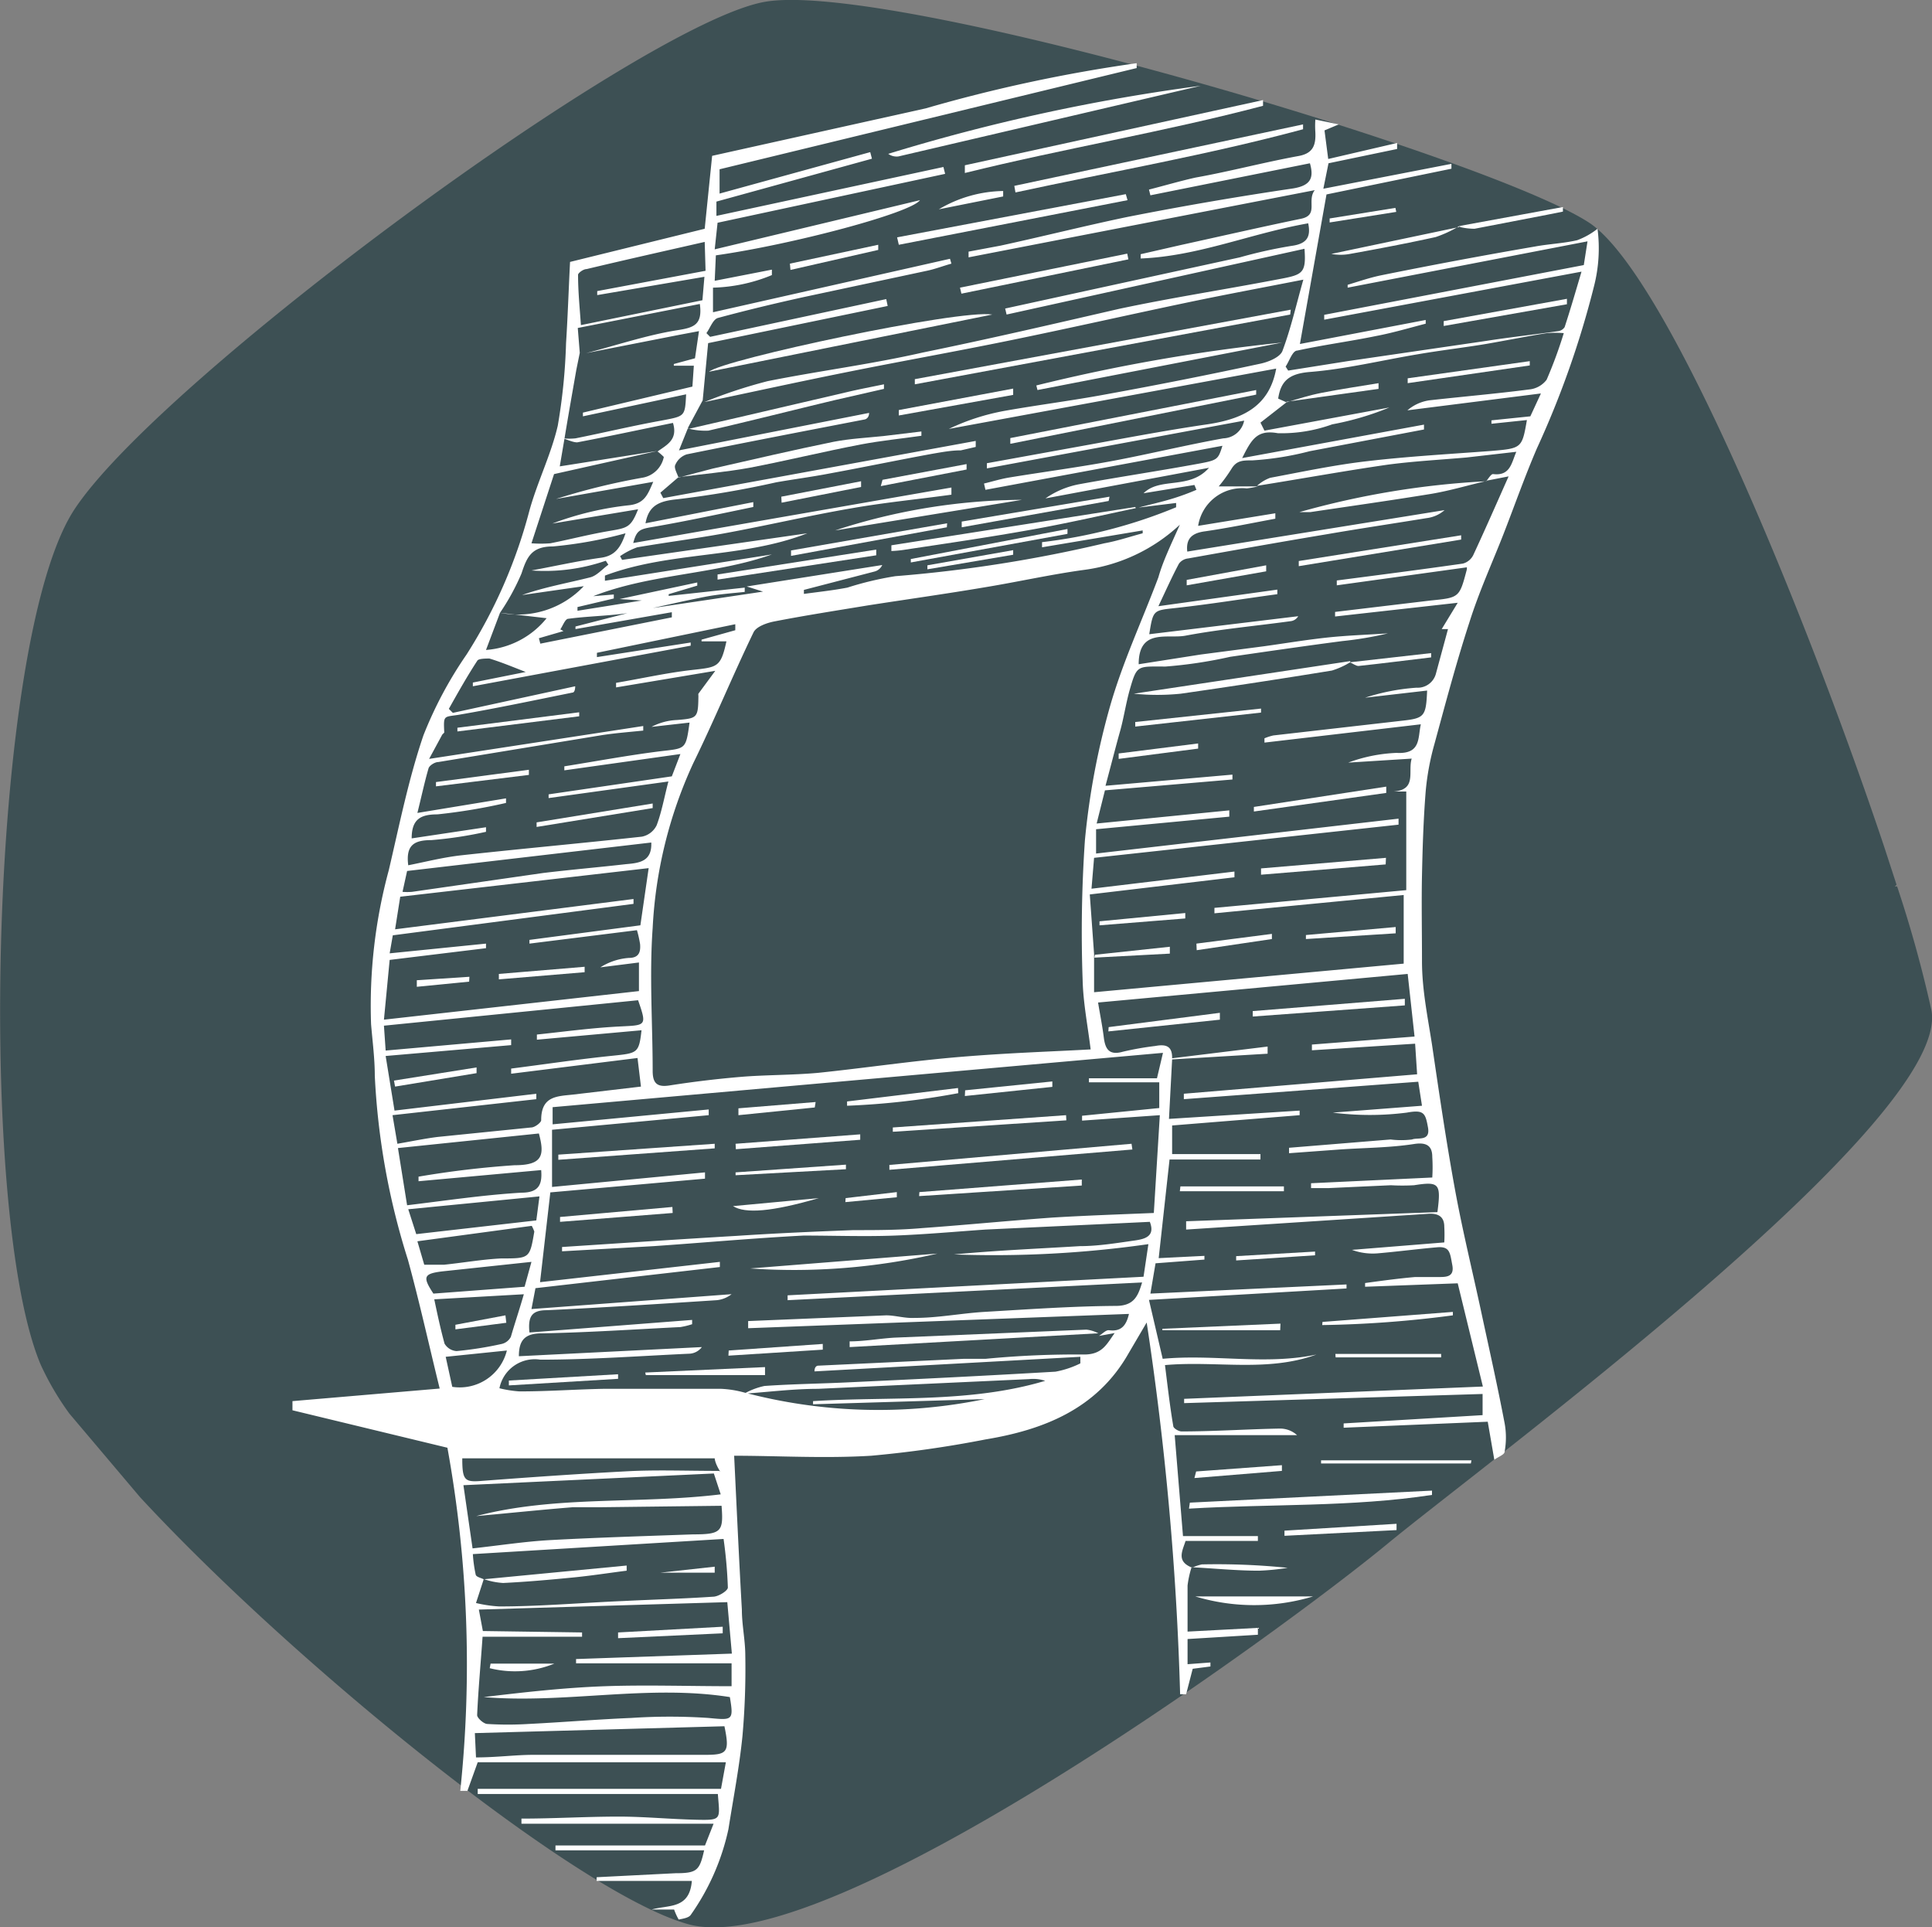 <svg id="Layer_1" data-name="Layer 1" xmlns="http://www.w3.org/2000/svg" viewBox="0 0 67.58 67.4"><rect x="0" y="0" width="67.58" height="67.4" fill="#808080" stroke="none"/><defs><style>.cls-1{fill:#3d5054;}.cls-2{fill:#fff;}</style></defs><path class="cls-1" d="M67.56,35.33A43.45,43.45,0,0,0,66.36,31l-.08,0,.06-.06-.44-1.35h0c-2.6-7.76-7.49-19.87-10.28-21.78C52.18,5.51,31.05-.74,26.72.07S5.59,13.26,2.6,17.82-.82,42.46,1.43,47.74a9.85,9.85,0,0,0,1,1.7h0l0,0h0L4.9,52.36l0,0,0,0h0C10.37,58.27,20.3,66.28,24.1,67.3,29,68.61,44.88,57,48.52,54,51.88,51.22,68.28,39.18,67.56,35.33Z"/><path class="cls-2" d="M41.68,54.81a3.48,3.48,0,0,0-.14.64c0,.5,0,1,0,1.61L44,56.93v.24l-2.46.15,0,.88.8-.06v.14l-.62.08-.23.89-.21,0a106.28,106.28,0,0,0-1.17-13l-.64,1.09c-1.11,1.95-3,2.67-5,3a38.89,38.89,0,0,1-4,.57c-1.63.1-3.28,0-4.79,0,.09,1.86.17,3.62.27,5.38,0,.54.12,1.07.12,1.61a26.58,26.58,0,0,1-.1,2.82c-.11,1.09-.32,2.17-.49,3.25a8.2,8.2,0,0,1-1.32,3c-.07.1-.27.13-.42.16a2.11,2.11,0,0,1-.16-.35h-.79c.59-.17,1.33,0,1.41-1H20.87v-.13l2.76-.14c.76,0,.84-.1,1-.8h-5.2v-.17h5.23l.3-.76H18.24v-.18c1.13,0,2.27-.07,3.4-.07.9,0,1.8.09,2.71.11s.83,0,.76-.9H16.71v-.18h8.51l.17-.93H16.71l-.36,1-.25,0a42.38,42.38,0,0,0-.45-12l-5.42-1.31V49l5.15-.44c-.37-1.5-.7-3-1.11-4.5a25.2,25.2,0,0,1-1.16-6.44c0-.6-.08-1.2-.13-1.8a18.12,18.12,0,0,1,.62-5.39c.37-1.58.69-3.18,1.21-4.71a14,14,0,0,1,1.51-2.83,17.68,17.68,0,0,0,2.19-5c.27-1,.77-2,1-3A20.34,20.34,0,0,0,19.8,12c.06-.93.09-1.87.14-2.84L24.65,8l.26-2.55,7.47-1.66a53.27,53.27,0,0,1,7.38-1.58l0,.17L25.17,5.92v.85l5.27-1.45.06.23-5.44,1.5,0,.5L33,5.84l.06.24L25.1,7.79,25,8.72,32.18,7c-.32.45-4.46,1.55-7.14,1.93L25,9.82l2-.39,0,.19a5.74,5.74,0,0,1-2.06.44v.86l8.29-1.87.05.17c-.29.08-.57.19-.86.25l-4.31.92c-1,.22-2,.46-3,.73-.17.05-.27.35-.4.53l.13.13L31,10.46l.05.24L24.77,12l-.19,2-.5.93v0l-.33.82,6.65-1.31c0,.15-.09.22-.16.23-2.07.4-4.15.8-6.22,1.22a.66.66,0,0,0-.4.37c-.05.1.06.29.11.43h0l-.63.54.1.19,10.93-2,0,.21-.52.12c-.33,0-.65.06-1,.12-1.2.22-2.4.47-3.6.69-.62.12-1.25.2-1.87.31a34.06,34.06,0,0,1-3.45.59c-.62.06-1,.21-1.11.84l3.77-.74,0,.17c-1.16.24-2.31.49-3.47.69-.49.08-.61.11-.73.57l11.13-1.94,0,.25c-1.16.16-2.32.27-3.46.47-1.52.26-3,.61-4.53.89-1,.18-2,.31-3,.48a2.64,2.64,0,0,0-.6.31l.07.13,6.48-.93c-2.28.89-4.8.62-7.08,1.48l0,.18L27,19.39c-2,.71-4.24.67-6.25,1.46l.72-.06,0,.14-1.27.3,0,.13L22.45,21v0l-.78-.05,2.72-.58,0,.11-1,.3,0,.06,2.66-.29,0,.15c-.46.05-.92.08-1.38.17-.77.15-1.54.33-2.31.5s-1.66.16-2.48.27c-.11,0-.19.24-.28.37l.11.06-.86.25.05.19,4.6-.92,0-.18L20.13,22v-.09l2.26-.58,4.3-.64-.57-.18,4.74-.75a.41.41,0,0,1-.28.23l-2.46.64,0,.14c.51-.07,1-.12,1.52-.22a11.37,11.37,0,0,1,1.68-.4A48.37,48.37,0,0,0,38.63,19c.45-.08.89-.23,1.34-.35l0-.1-3.52.59,0-.18a17.52,17.52,0,0,0,4.69-1.22l0-.15-1.31.16,0,0c.41-.11.83-.2,1.24-.33a8.21,8.21,0,0,0,.78-.29l-.07-.17L40,17.25c.59-.58,1.6-.11,2.29-.89l-5.72,1.07a3.06,3.06,0,0,1,1.15-.49c1.41-.26,2.83-.47,4.24-.73.64-.12.65-.15.8-.62l-8.29,1.54-.05-.22c.29-.07.58-.16.88-.21,1.22-.2,2.45-.36,3.67-.59s2.54-.55,3.82-.78a.77.77,0,0,0,.73-.62l-9,1.67,0-.18,3.2-.58c1.5-.27,3-.56,4.51-.78,1.21-.18,2.17-.61,2.41-1.95L33.19,15a7.72,7.72,0,0,1,1.94-.63c1.18-.21,2.38-.36,3.56-.58q2.7-.49,5.39-1.07c.29-.06.7-.23.78-.45.3-.8.49-1.65.73-2.49-1.43.28-2.78.53-4.11.81-2,.42-4.08.89-6.13,1.31-1.85.38-3.71.71-5.56,1.08s-3.44.72-5.15,1.08a17.32,17.32,0,0,1,2.21-.73c1.8-.36,3.62-.59,5.42-1,2.3-.47,4.58-1,6.88-1.53,1.79-.38,3.6-.66,5.39-1,1-.19,1.16-.17,1.09-1.1L35.21,11l-.05-.21L38,10.17,43.37,9a16.09,16.09,0,0,1,1.8-.4c.54-.07.69-.31.59-.79-2,.35-3.84,1.15-5.86,1.23l0-.15,1.4-.32c1.41-.31,2.81-.63,4.21-.92.63-.13.19-.63.48-1L33.88,9l0-.2L35,8.59c1.47-.32,2.94-.69,4.42-1q2.89-.57,5.81-1c.61-.1.74-.36.59-.88L40.24,6.83l-.05-.2c.55-.14,1.09-.3,1.63-.42C43,6,44.2,5.68,45.4,5.46c.54-.09.63-.39.61-.84a3.17,3.17,0,0,1,0-.44l.82.17-.5.21.13,1L48.87,5l0,.21-2.4.5-.18.89,4.48-.87,0,.17-4.37.9-.93,5.23,4.4-.84,0,.13c-.58.15-1.15.32-1.73.43-.92.19-1.85.31-2.76.51-.17,0-.28.37-.41.56l.09.14,2.08-.33L52,11.92c.84-.13,1.67-.22,2.51-.34a.32.32,0,0,0,.22-.14c.2-.61.38-1.23.59-1.94l-9,1.68,0-.17,9.08-1.74.13-.83-8.39,1.62,0-.1c.4-.12.8-.26,1.21-.34q2.67-.54,5.35-1c.49-.09,1-.11,1.47-.22a2.58,2.58,0,0,0,.71-.4,5.35,5.35,0,0,1-.12,2,32.45,32.45,0,0,1-2,5.68c-.43,1-.78,2-1.17,3s-.85,2-1.19,3.08c-.46,1.41-.84,2.85-1.23,4.28a9,9,0,0,0-.3,1.63c-.08,1-.11,2-.13,2.94s0,2,0,3,.2,1.95.35,2.92c.25,1.7.5,3.41.81,5.1.27,1.47.63,2.92.94,4.38.27,1.25.55,2.5.79,3.76a2.75,2.75,0,0,1,0,1c0,.1-.21.17-.36.28l-.23-1.33L47,49.93v-.15l4.86-.29v-.74l-10.44.32v-.15l10.45-.43-.88-3.61L47.75,45l0-.13c.59-.08,1.17-.16,1.75-.21.27,0,.55,0,.82,0s.56,0,.48-.42-.08-.66-.53-.62c-.69.06-1.37.15-2.06.21a2.11,2.11,0,0,1-.92-.12l3.23-.26a5,5,0,0,0,0-.55c0-.35-.21-.48-.58-.45L41.49,43l0-.29,8.79-.32c.13-1,.07-1.08-.82-.94a7.24,7.24,0,0,1-.81,0l-2.18.1c-.2,0-.4,0-.61,0v-.17l4.24-.2a5.76,5.76,0,0,0,0-.72c0-.36-.17-.53-.65-.45-.85.13-1.72.13-2.59.19l-1.77.13,0-.19,3.55-.29a3.05,3.05,0,0,0,.75,0c.2-.08.65.08.56-.42s-.14-.63-.74-.52a10.23,10.23,0,0,1-2.59,0l3.12-.24-.13-.84-8.2.61,0-.19,8.16-.68-.07-1.07-3.61.23v-.2l3.59-.28-.24-2.19-10.83,1c.07.43.15.82.2,1.22s.18.64.67.5a10.25,10.25,0,0,1,1.13-.2c.37-.07.6,0,.59.43l3.34-.41,0,.25L41,37.05l-.11,2.08,4.57-.29V39L41,39.36v1h3.09v.19H40.91L40.53,44l1.6-.08,0,.13-1.71.13-.18,1.06,6.86-.32v.14l-6.91.4.48,2.06c1.81-.17,3.6.23,5.38-.15-1.72.63-3.52.21-5.3.37.09.71.17,1.43.29,2.13,0,.08.19.19.29.19,1.15,0,2.3-.08,3.44-.1a.88.88,0,0,1,.6.23H41.09l.29,3.53H44l0,.17-1.18,0H41.47c-.11.35-.33.71.22.93ZM17.49,21.43a3.17,3.17,0,0,0,2.93-.93l-2.16.31c.79-.28,1.6-.42,2.39-.62.23-.06.42-.29.63-.44l-.09-.14a6.53,6.53,0,0,1-2.6.34c.82-.15,1.61-.33,2.4-.44.51-.06.72-.35.89-.86a14.53,14.53,0,0,1-2.54.46c-.75,0-.91.37-1.1.95a8,8,0,0,1-.75,1.37L17,22.73a3,3,0,0,0,2.12-1.11ZM23,15.79c.32-.23.72-.41.54-1-1.13.23-2.24.47-3.35.68-.15,0-.33-.09-.5-.14a2.14,2.14,0,0,0,.44,0c1-.2,2-.44,3-.62.83-.16.83-.13.87-.92l-3.61.77,0-.13,3.83-.91.05-.73-.7,0v-.06l.74-.2.14-.95-.69.13-3.26.64c1.06-.27,2.11-.63,3.18-.8.59-.09.9-.19.8-.92l-4.27.84.07.87-.12.59c-.14.8-.28,1.59-.41,2.38l-.17,1L23,15.77l-3.62.81L18.59,19a4.33,4.33,0,0,0,.66,0c.66-.13,1.31-.3,2-.42s.81-.11,1.07-.77l-3,.5A10.81,10.81,0,0,1,22,17.67c.56-.06.66-.39.85-.82l-3.4.6a23.35,23.35,0,0,1,3-.74.92.92,0,0,0,.77-.73S23.09,15.85,23,15.79ZM16.92,55.23h0l-.27.83a4.51,4.51,0,0,0,.81.12c1.45,0,2.91-.13,4.36-.19,1-.05,2.08-.08,3.12-.15.19,0,.52-.21.52-.32a16,16,0,0,0-.15-1.7l-8.77.53a4.79,4.79,0,0,0,.1.72C16.66,55.15,16.82,55.18,16.92,55.23ZM45,14.07l0,0-.91.71.14.28,4.37-.81a10,10,0,0,1-2,.59,5.18,5.18,0,0,1-1.9.31c-.73-.13-.92.21-1.25.87l6.36-1.17,0,.17-4,.76a10.47,10.47,0,0,1-2,.32c-.34,0-.55,0-.73.29a5.44,5.44,0,0,1-.45.62H44a2.66,2.66,0,0,1-.39.07,1.56,1.56,0,0,0-1.7,1.31l2.7-.44,0,.19c-.81.15-1.62.32-2.45.44-.48.06-.68.27-.63.71l9-1.45a1.16,1.16,0,0,1-.63.28c-1.16.19-2.31.36-3.47.56-1.62.27-3.25.56-4.87.85a.46.46,0,0,0-.32.18c-.24.45-.45.92-.72,1.49l4.16-.58,0,.16c-1.18.16-2.35.35-3.53.48-.81.09-.81.05-.95.92l5.21-.63a.35.35,0,0,1-.24.17c-1.23.17-2.48.28-3.7.51-.63.12-1.64-.27-1.64,1L42,22.89l2.22-.29c.72-.1,1.44-.22,2.17-.3s1.44-.1,2.16-.15a12.43,12.43,0,0,1-1.6.27c-1.3.17-2.61.36-3.92.55a15.81,15.81,0,0,1-2.26.34c-1,0-1-.07-1.26.84-.13.47-.21,1-.33,1.42s-.32,1.2-.51,1.91l4.44-.39v.17l-4.46.38-.29,1.16L43,28.34l0,.22L38.34,29c0,.13,0,.26,0,.39s0,.3,0,.46l10.58-1.22,0,.21L38.27,30l-.09,1.08,5-.6,0,.2-5.06.6.15,2.08V34.7l10.83-1v-2.4l-6.62.64,0-.19,6.71-.62V27.68l-.43,0c.81-.07.48-.7.62-1.15l-2.22.14a5.46,5.46,0,0,1,1.69-.34c.87.05.74-.54.85-1l-5.47.64,0-.15a1.86,1.86,0,0,1,.31-.1L49,25.21c.83-.09.88-.14.92-1.06l-2.17.25a7.45,7.45,0,0,1,1.8-.35.66.66,0,0,0,.68-.5L50.65,22l-.22,0,.56-.92-4.29.48,0-.16L50.05,21c1-.1,1-.1,1.26-1.09,0,0,0,0,0-.07l-4.55.63,0-.17c1.47-.19,2.94-.38,4.41-.59a.57.57,0,0,0,.36-.29c.41-.88.8-1.77,1.24-2.76l-.77.15h0c.07-.08.16-.24.23-.23.6.07.64-.39.81-.78L51.29,16c-.92.08-1.84.13-2.75.25-1.52.22-3,.49-4.57.74a1.39,1.39,0,0,1,.46-.28c1.12-.21,2.25-.45,3.38-.58,1.45-.17,2.9-.25,4.36-.36,1.06-.09,1.07-.1,1.24-1.08l-1.24.13V14.7l1.36-.14.37-.8-4.67.59A1.51,1.51,0,0,1,50,14c1.16-.13,2.33-.23,3.49-.38a.87.87,0,0,0,.61-.34,15.43,15.43,0,0,0,.6-1.63,3.67,3.67,0,0,0-.59,0c-.7.11-1.39.25-2.08.37s-1.63.23-2.44.37c-1.26.21-2.52.52-3.79.62-.7.06-1,.31-1.09.93ZM26,48.69a18.38,18.38,0,0,0,8.44.24l-6,.18V49c2.71-.17,5.47.08,8.12-.71a1.34,1.34,0,0,0-.56-.06l-7.39.34c-.86,0-1.72.11-2.58.17a2.47,2.47,0,0,1,.71-.27c1-.07,2-.08,3-.13,2.39-.11,4.79-.23,7.18-.37a3.3,3.3,0,0,0,.87-.29l0-.23-9.3.51c0-.16.08-.2.13-.2l5.1-.24.76,0a32.87,32.87,0,0,1,3.44-.15c.64,0,.79-.36,1.07-.75l-.55.1h0c.12-.07.24-.21.35-.2.44.06.61-.18.7-.57l-13.32.5V46.2L31,46c.32,0,.65.11,1,.09.81,0,1.61-.16,2.42-.21,1.54-.09,3.08-.2,4.61-.21.65,0,.78-.36.92-.82l-12.4.62v-.17L40,44.65l.17-1.14a38.17,38.17,0,0,1-6.8.36c1.47-.14,2.93-.2,4.4-.29.65,0,1.3-.11,1.94-.2.33-.05.71-.14.51-.65l-1.68.08L34.47,43c-1,.07-2.11.17-3.17.21s-2.13,0-3.19,0c-1.75.09-3.5.25-5.25.37l-3.2.18v-.15c2-.13,4.08-.27,6.12-.39,1.36-.09,2.72-.15,4.07-.2.8,0,1.59,0,2.39-.07,1.53-.11,3.05-.26,4.58-.37,1.17-.07,2.33-.11,3.54-.16L40.57,39l-2.72.19v-.17l2.7-.27v-.9H38.09v-.14h2.38l.21-.89L19.33,38.72v.6l5.46-.52,0,.2-5.48.51v2L24.66,41l0,.22-5.41.48-.36,3.14,6.29-.71,0,.18-6.45.74-.14.73,7-.52a1,1,0,0,1-.52.21c-2,.13-4,.26-5.94.35-.52,0-.67.21-.61.78l5.69-.44,0,.15a2.73,2.73,0,0,1-.41.1c-1.61.08-3.23.19-4.85.22-.61,0-.8.26-.8.8l6.4-.32a.58.58,0,0,1-.41.23c-1.74.08-3.49.21-5.24.21a1.26,1.26,0,0,0-1.43,1,4.08,4.08,0,0,0,.7.11c1,0,1.94-.07,2.92-.09,1.38,0,2.76,0,4.14,0A3.63,3.63,0,0,1,26,48.69ZM41.27,18.35a6.05,6.05,0,0,1-3.35,1.58c-1.17.16-2.32.42-3.48.61-1.36.23-2.72.42-4.07.63-1.09.18-2.19.35-3.27.56-.27.05-.64.18-.74.38-.73,1.51-1.37,3.07-2.11,4.58a15.59,15.59,0,0,0-1.42,5.76c-.12,1.67,0,3.36,0,5,0,.43.15.58.59.51.83-.13,1.67-.23,2.5-.3s1.8-.06,2.69-.14c1.65-.17,3.3-.42,5-.56s3.08-.18,4.54-.26c-.1-.82-.26-1.62-.28-2.42a47,47,0,0,1,.08-4.9,26.11,26.11,0,0,1,.87-4.65c.44-1.55,1.12-3,1.7-4.54C40.67,19.65,40.94,19.09,41.27,18.35ZM19.74,26.94l0-.14c1.13-.18,2.25-.39,3.38-.53.87-.1.87-.06,1-1l-1.33.15a2.08,2.08,0,0,1,.89-.24c.72-.06.74-.07.75-.85a.19.19,0,0,1,0-.07l.59-.8-3.47.58,0-.16c.89-.15,1.77-.35,2.66-.45s1-.09,1.2-1l-.87,0v-.06l1.18-.33,0-.21-4.84,1,0,.15,3.28-.51v.11L16.54,24l0-.13,1.85-.37c-.37-.14-.81-.33-1.27-.47-.12,0-.37,0-.42.07-.36.55-.68,1.12-1,1.69l.14.14L20.12,24c0,.16-.05.22-.09.22-1.34.27-2.66.55-4,.78-.51.08-.52,0-.49.62,0,0,0,0-.07.07l-.46.85,7.49-1.15,0,.16c-.49.05-1,.09-1.45.16l-5.72.94c-.12,0-.31.12-.34.22-.14.48-.25,1-.39,1.56l3.1-.51,0,.16a20,20,0,0,1-2.4.4c-.59,0-.9.17-.9.84L17,28.93l0,.16a14,14,0,0,1-1.91.29c-.61,0-.9.18-.81.88.61-.12,1.23-.28,1.87-.35,2.1-.23,4.2-.42,6.3-.65a.73.73,0,0,0,.52-.4c.18-.48.27-1,.41-1.53l-4.19.58,0-.13,4.31-.63.3-.78Zm-6.11,6.4L17,33v.16l-3.37.41-.2,2.09,8.92-1v-1L21,33.83a2.15,2.15,0,0,1,1-.33c.36,0,.41-.22.39-.48a3.88,3.88,0,0,0-.11-.49L18.52,33v-.13l3.88-.51.29-2-8.69,1-.18,1.14,8.34-1.06,0,.17-8.42,1.1Zm6.73,23.75,0,.15H16.88c-.07,1-.15,1.85-.19,2.74,0,.1.22.3.35.31a11.69,11.69,0,0,0,1.45,0c1.2-.06,2.39-.16,3.59-.21a20.26,20.26,0,0,1,2.7,0c.84.08.89.1.75-.73-2.86-.45-5.74.24-8.61,0,1.42-.17,2.83-.33,4.25-.38s2.92,0,4.42,0v-.8H20.15v-.15l5.45-.19-.16-1.8-8.69.26.14.75Zm-1.6-18.84,0,.19L13.73,39l.17,1c.52-.09,1-.19,1.42-.24l3.26-.33c.13,0,.36-.18.35-.26,0-.84.55-.83,1.11-.89L22.42,38l-.12-1-4.42.55,0-.18c1.18-.15,2.37-.33,3.56-.45.86-.09.91-.09,1-.89l-3.66.33,0-.18c.95-.1,1.9-.23,2.86-.28s1,0,.68-.92l-8.89.89.06.87,4.39-.39,0,.2-4.39.38.31,1.91Zm-2.23,15.9c.92-.1,1.82-.24,2.71-.29,1.66-.09,3.33-.14,5-.2,1,0,1.07-.1,1-1,0,0-.05-.06,0,0l-4.2.05c-.32,0-.64,0-1,0-1.13.09-2.26.21-3.38.31,2.79-.73,5.68-.41,8.55-.76l-.24-.73-8.76.41Zm-2.61-14,.32,2c1.34-.16,2.65-.36,4-.44.62,0,.73-.3.69-.79l-4.29.39v-.16A33.08,33.08,0,0,1,18,40.75c1,0,1.05-.36.85-1.11Zm2.73,21.31c.72,0,1.38-.09,2-.09q3,0,6,0c.79,0,.88-.08.69-1l-8.73.24Zm8-53c-1.36.31-2.75.62-4.13.95-.12,0-.3.14-.3.2,0,.59.06,1.18.1,1.76l4.25-.87.07-.82-3.75.64,0-.14,3.79-.71Zm-1.83,21-8.58,1-.16.73a2.19,2.19,0,0,0,.33,0L19,30.53c1-.12,1.94-.2,2.91-.31C22.38,30.18,22.82,30.12,22.78,29.44Zm-4.45,15.8-3.18.18c.11.52.21,1,.36,1.55a.53.53,0,0,0,.42.26A12.83,12.83,0,0,0,17.55,47a.48.48,0,0,0,.32-.25C18,46.3,18.16,45.83,18.33,45.24Zm6.82,6.2C25,51.16,25,51,25,51H16.17c0,.77.08.84.68.79,1.71-.13,3.43-.25,5.15-.34C23,51.4,24,51.44,25.15,51.44Zm-10.63-8.3,4.2-.48.11-.84-4.59.45Zm.28,1.07c.26,0,.48,0,.69,0,.68-.07,1.36-.19,2-.22,1,0,1,0,1.16-.94a1.37,1.37,0,0,0-.09-.2l-4,.54Zm3.75-.1-3,.32c-.78.08-.83.18-.43.79L18.35,45Zm-2.77,4.37a1.7,1.7,0,0,0,1.91-1.27l-2.14.22Z"/><path class="cls-2" d="M42,3,31.43,5.47a.5.5,0,0,1-.36-.09A67.11,67.11,0,0,1,42,3Z"/><path class="cls-2" d="M33.75,5.78,44.18,3.5l0,.2c-3.45.91-7,1.5-10.43,2.35Z"/><path class="cls-2" d="M35.48,6.5l10.1-2.15,0,.17C42.28,5.41,38.9,6,35.52,6.73Z"/><path class="cls-2" d="M34.71,11,24.8,13C25.3,12.57,33.55,10.81,34.71,11Z"/><path class="cls-2" d="M41.62,52.55l8.47-.42v.15c-2.81.43-5.66.31-8.5.48Z"/><path class="cls-2" d="M39.44,7l-8,1.56-.06-.26,8-1.51Z"/><path class="cls-2" d="M39.47,9.07l-5.84,1.2-.05-.21,5.85-1.19Z"/><path class="cls-2" d="M49.14,35.16l-5.32.39v-.19l5.32-.43Z"/><path class="cls-2" d="M41.81,55.83h4.12A7.13,7.13,0,0,1,41.81,55.83Z"/><path class="cls-2" d="M46.26,46.23l4.56-.35V46a38.71,38.71,0,0,1-4.57.34Z"/><path class="cls-2" d="M54.81,10.64l-4.31.76,0-.17,4.31-.78Z"/><path class="cls-2" d="M38.78,35.92l3.89-.5,0,.24-3.9.41Z"/><path class="cls-2" d="M41.29,41.49h3.62v.17H41.27Z"/><path class="cls-2" d="M51.07,7.89a4.11,4.11,0,0,1-.85.4c-1,.22-2,.41-3,.59a1.79,1.79,0,0,1-.65,0l4.47-.94Z"/><path class="cls-2" d="M44.93,53.53l3.92-.24v.22l-3.92.2Z"/><path class="cls-2" d="M44.78,46.52H40.66v-.05l4.13-.18Z"/><path class="cls-2" d="M51.45,51.18H46.21v-.11h5.26Z"/><path class="cls-2" d="M41.69,54.83a1.61,1.61,0,0,1,.35-.12,24.34,24.34,0,0,1,3,.12,8.18,8.18,0,0,1-1,.1c-.78,0-1.56-.08-2.34-.12Z"/><path class="cls-2" d="M41.84,51.46l3-.22,0,.2-3.06.25Z"/><path class="cls-2" d="M27.63,9.22l3.09-.66,0,.18-3.07.7Z"/><path class="cls-2" d="M35.09,6.87l-2.25.45a4.53,4.53,0,0,1,2.25-.64Z"/><path class="cls-2" d="M46.71,47.35h3.7v.12H46.72Z"/><path class="cls-2" d="M51.07,7.9l3.6-.66,0,.16-.55.11L51.58,8a2.22,2.22,0,0,1-.51-.06Z"/><path class="cls-2" d="M46,43.9l-2.76.18v-.15L46,43.77Z"/><path class="cls-2" d="M48.84,7.41l-2.33.37,0-.14,2.3-.37Z"/><path class="cls-2" d="M38.3,33.39l2.62-.28,0,.24-2.64.14Z"/><path class="cls-2" d="M45.13,11,32,13.44l0-.18,13.15-2.43Z"/><path class="cls-2" d="M36.25,13.48a62.37,62.37,0,0,1,8.6-1.5l-8.56,1.66Z"/><path class="cls-2" d="M23.74,16.7l1.18-.31c1.41-.32,2.82-.65,4.24-.94.57-.11,1.16-.14,1.74-.2l1.33-.16,0,.15c-.7.1-1.41.17-2.1.3-1.31.25-2.61.57-3.92.82-.82.15-1.67.22-2.5.33Z"/><path class="cls-2" d="M43.94,13.8l-8.6,1.72,0-.2,8.6-1.68Z"/><path class="cls-2" d="M39.73,17.77c-1.23.26-2.45.54-3.69.76-1.45.26-2.9.47-4.36.69a4,4,0,0,1-.5.05l0-.2,8.53-1.34Z"/><path class="cls-2" d="M24.08,15l1.74-.4,3.82-.89c.42-.1.85-.18,1.28-.27l0,.16-1.75.4c-1.46.35-2.92.72-4.39,1.06a2.34,2.34,0,0,1-.73-.08Z"/><path class="cls-2" d="M29.21,18.55a21.33,21.33,0,0,1,6.54-1.07Z"/><path class="cls-2" d="M30.65,19.42l-5.55.85,0-.18,5.55-.87Z"/><path class="cls-2" d="M33.12,18.44l-5.45,1,0-.19,5.46-.95Z"/><path class="cls-2" d="M38.78,17.52l-5.14.92,0-.2,5.17-.87Z"/><path class="cls-2" d="M31.86,19.55l5.48-1.05,0,.17-5.48,1Z"/><path class="cls-2" d="M35.44,13.81l-4,.72,0-.19,4-.75Z"/><path class="cls-2" d="M30.87,16.78l2.94-.55,0,.19-3,.58Z"/><path class="cls-2" d="M27.33,17.37l2.79-.54,0,.2-2.78.55Z"/><path class="cls-2" d="M35.44,19.4l-3,.51,0-.14,3-.53Z"/><path class="cls-2" d="M38.37,46.63l-8.65.48,0-.2c.52,0,1.05-.1,1.57-.13L38,46.5a1.13,1.13,0,0,1,.42.13Z"/><path class="cls-2" d="M39.61,40.2l-8.5.71,0-.17L39.58,40Z"/><path class="cls-2" d="M26.24,44.36l6.55-.52A22.23,22.23,0,0,1,26.24,44.36Z"/><path class="cls-2" d="M37.3,39.18l-6.07.4v-.15L37.29,39Z"/><path class="cls-2" d="M32.16,41.69l5.68-.44v.21l-5.69.37Z"/><path class="cls-2" d="M25,40.16l-5.47.4,0-.18L25,40Z"/><path class="cls-2" d="M22.57,48l4.19-.19v.28H22.59Z"/><path class="cls-2" d="M25.73,40l4.36-.33,0,.19-4.35.33Z"/><path class="cls-2" d="M33.52,38.23a26.78,26.78,0,0,1-3.89.44v-.15l3.88-.47Z"/><path class="cls-2" d="M23.53,42.42l-3.94.31v-.17l3.93-.35Z"/><path class="cls-2" d="M29.59,40.89l-3.86.21V41l3.86-.27Z"/><path class="cls-2" d="M25.49,47.23,28.78,47l0,.2-3.3.21Z"/><path class="cls-2" d="M33.76,38.13l3.05-.31,0,.19-3.06.32Z"/><path class="cls-2" d="M21.62,48.22l-3.82.23v-.17l3.82-.22Z"/><path class="cls-2" d="M28.5,38.73,25.83,39l0-.24,2.7-.22Z"/><path class="cls-2" d="M28.64,41.9c-1.65.48-2.57.55-3,.28Z"/><path class="cls-2" d="M29.58,41.9l1.79-.21,0,.18-1.8.17Z"/><path class="cls-2" d="M52,16.82c-.65.15-1.28.34-1.93.45-1.41.23-2.83.43-4.24.64l-.38,0A29.59,29.59,0,0,1,52,16.83Z"/><path class="cls-2" d="M47.23,23.16a2.81,2.81,0,0,1-.64.29q-2.64.43-5.29.81a8.16,8.16,0,0,1-1.64,0l7.57-1.14Z"/><path class="cls-2" d="M48.47,30.23l-4.36.36v-.22L48.48,30Z"/><path class="cls-2" d="M51.11,18.87l-5.68.93,0-.18,5.68-.9Z"/><path class="cls-2" d="M43.86,28.22l4.63-.71,0,.22-4.63.65Z"/><path class="cls-2" d="M44.11,24.92l-4.4.49,0-.16,4.4-.47Z"/><path class="cls-2" d="M41.51,20.28l2.78-.51,0,.21-2.78.49Z"/><path class="cls-2" d="M48.82,32.64l-3.14.2V32.7l3.14-.28Z"/><path class="cls-2" d="M41.85,33l2.64-.34,0,.18-2.63.39Z"/><path class="cls-2" d="M41.46,32.12l-3,.24,0-.14,3-.29Z"/><path class="cls-2" d="M39.13,26.35,41.91,26l0,.18-2.78.36Z"/><path class="cls-2" d="M47.23,23.16l2.83-.32,0,.15c-.85.1-1.69.21-2.54.3-.1,0-.2-.09-.31-.13Z"/><path class="cls-2" d="M18.77,28.76l4.06-.66,0,.16-4.06.66Z"/><path class="cls-2" d="M16,25.45l4.26-.54,0,.14L16,25.58Z"/><path class="cls-2" d="M18.5,27.1l-3.25.4,0-.15,3.25-.43Z"/><path class="cls-2" d="M20.45,34l-3,.25v-.19l3-.25Z"/><path class="cls-2" d="M16.41,34.33l-1.83.18,0-.23,1.84-.12Z"/><path class="cls-2" d="M53.51,12.78l-4.27.62,0-.17,4.27-.6Z"/><path class="cls-2" d="M45,14.07c.4-.12.81-.25,1.22-.33.66-.13,1.33-.23,2-.34l0,.2L45,14.05Z"/><path class="cls-2" d="M25.28,57.12l-3.66.17,0-.2,3.66-.2Z"/><path class="cls-2" d="M17.16,58.18h2.23a3.66,3.66,0,0,1-2.26.16Z"/><path class="cls-2" d="M13.78,37.79l2.89-.46,0,.2L13.82,38Z"/><path class="cls-2" d="M16.92,55.23l5-.48,0,.18c-.63.08-1.27.18-1.9.24-.81.08-1.61.15-2.42.19a2.57,2.57,0,0,1-.66-.13Z"/><path class="cls-2" d="M25,55H23.09v0L25,54.79Z"/><path class="cls-2" d="M17.71,46.26l-1.78.23,0-.16L17.68,46Z"/></svg>